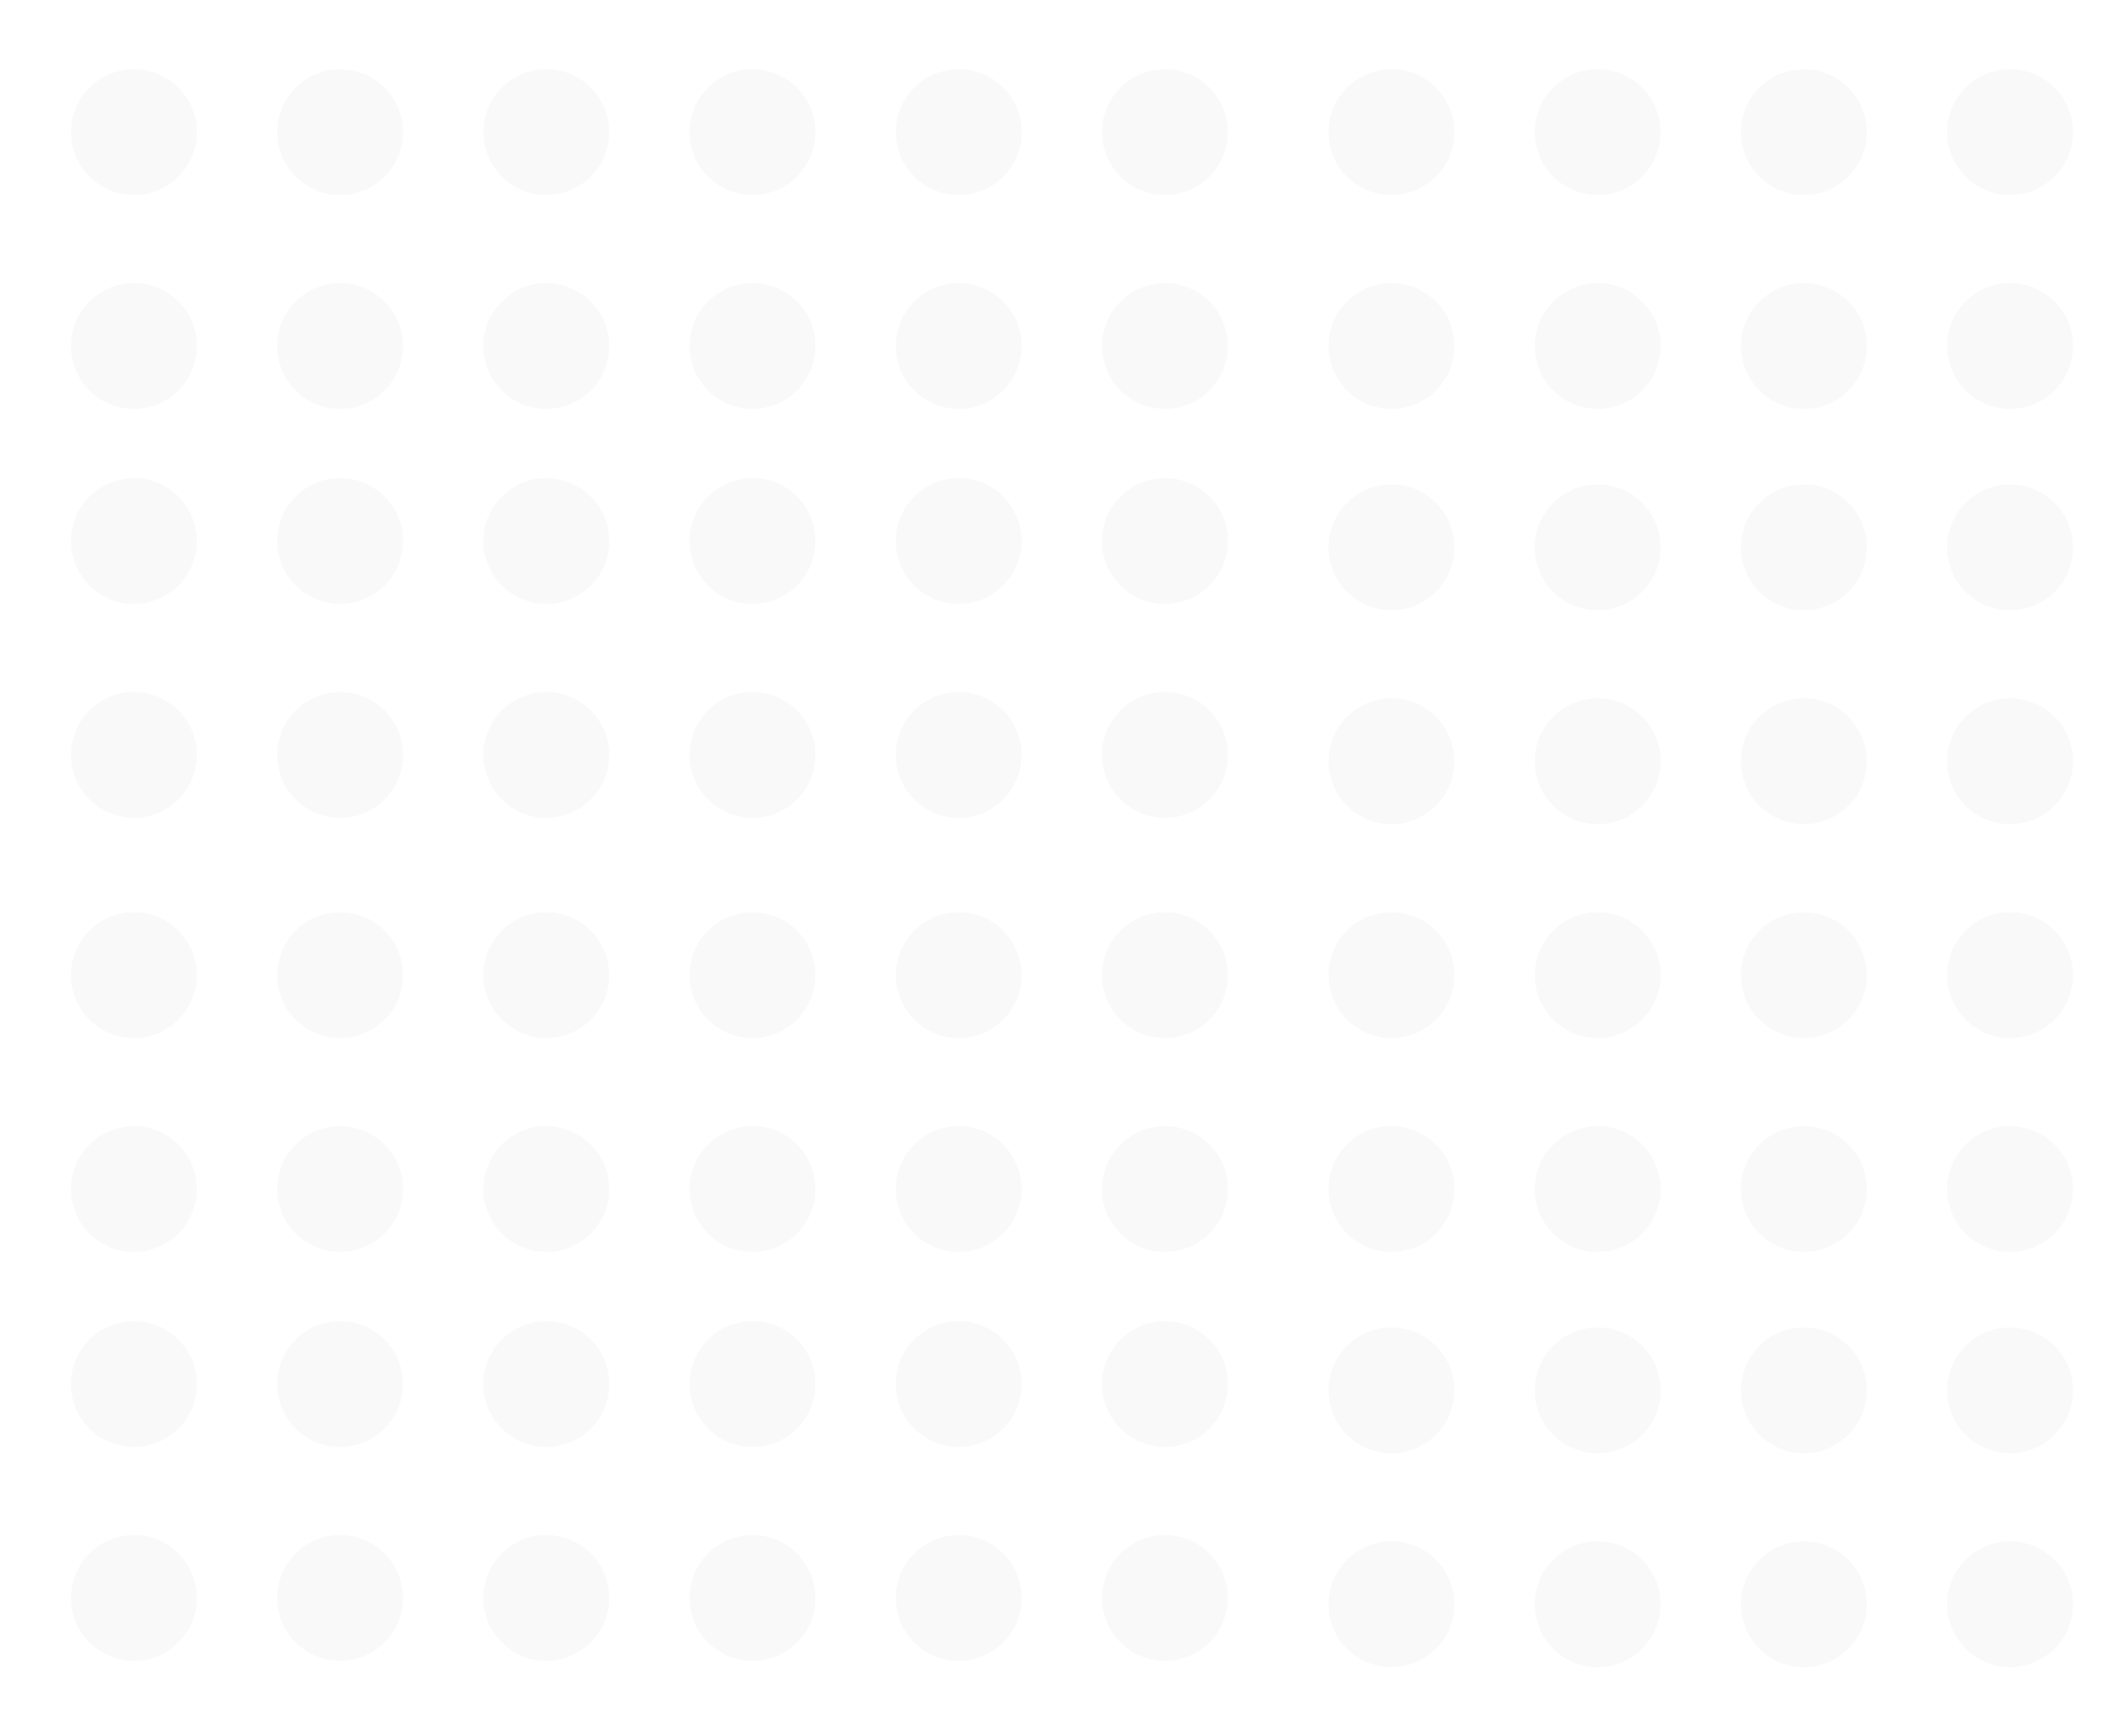 <?xml version="1.0" encoding="UTF-8"?> <svg xmlns="http://www.w3.org/2000/svg" width="169" height="138" viewBox="0 0 169 138" fill="none"> <g filter="url(#filter0_d)"> <circle cx="27.022" cy="26.5" r="5" fill="#F9F9F9"></circle> <circle cx="10.638" cy="26.5" r="5" fill="#F9F9F9"></circle> <circle cx="43.406" cy="26.5" r="5" fill="#F9F9F9"></circle> <circle cx="59.79" cy="26.5" r="5" fill="#F9F9F9"></circle> <circle cx="76.174" cy="26.5" r="5" fill="#F9F9F9"></circle> <circle cx="92.558" cy="26.5" r="5" fill="#F9F9F9"></circle> <circle cx="10.638" cy="9.5" r="5" fill="#F9F9F9"></circle> <circle cx="27.022" cy="9.5" r="5" fill="#F9F9F9"></circle> <circle cx="43.406" cy="9.5" r="5" fill="#F9F9F9"></circle> <circle cx="59.79" cy="9.5" r="5" fill="#F9F9F9"></circle> <circle cx="76.174" cy="9.5" r="5" fill="#F9F9F9"></circle> <circle cx="92.558" cy="9.5" r="5" fill="#F9F9F9"></circle> <circle cx="27.022" cy="59" r="5" fill="#F9F9F9"></circle> <circle cx="10.638" cy="59" r="5" fill="#F9F9F9"></circle> <circle cx="43.406" cy="59" r="5" fill="#F9F9F9"></circle> <circle cx="59.79" cy="59" r="5" fill="#F9F9F9"></circle> <circle cx="76.174" cy="59" r="5" fill="#F9F9F9"></circle> <circle cx="92.558" cy="59" r="5" fill="#F9F9F9"></circle> <circle cx="10.638" cy="42" r="5" fill="#F9F9F9"></circle> <circle cx="27.022" cy="42" r="5" fill="#F9F9F9"></circle> <circle cx="43.406" cy="42" r="5" fill="#F9F9F9"></circle> <circle cx="59.79" cy="42" r="5" fill="#F9F9F9"></circle> <circle cx="76.174" cy="42" r="5" fill="#F9F9F9"></circle> <circle cx="92.558" cy="42" r="5" fill="#F9F9F9"></circle> </g> <g filter="url(#filter1_d)"> <circle cx="126.942" cy="26.5" r="5" fill="#F9F9F9"></circle> <circle cx="110.558" cy="26.5" r="5" fill="#F9F9F9"></circle> <circle cx="143.326" cy="26.5" r="5" fill="#F9F9F9"></circle> <circle cx="159.71" cy="26.5" r="5" fill="#F9F9F9"></circle> <circle cx="110.558" cy="9.5" r="5" fill="#F9F9F9"></circle> <circle cx="126.942" cy="9.5" r="5" fill="#F9F9F9"></circle> <circle cx="143.326" cy="9.5" r="5" fill="#F9F9F9"></circle> <circle cx="159.71" cy="9.5" r="5" fill="#F9F9F9"></circle> <circle cx="126.942" cy="59.5" r="5" fill="#F9F9F9"></circle> <circle cx="110.558" cy="59.5" r="5" fill="#F9F9F9"></circle> <circle cx="143.326" cy="59.5" r="5" fill="#F9F9F9"></circle> <circle cx="159.71" cy="59.5" r="5" fill="#F9F9F9"></circle> <circle cx="110.558" cy="42.5" r="5" fill="#F9F9F9"></circle> <circle cx="126.942" cy="42.5" r="5" fill="#F9F9F9"></circle> <circle cx="143.326" cy="42.5" r="5" fill="#F9F9F9"></circle> <circle cx="159.71" cy="42.5" r="5" fill="#F9F9F9"></circle> </g> <g filter="url(#filter2_d)"> <circle cx="27.022" cy="93.5" r="5" fill="#F9F9F9"></circle> <circle cx="10.638" cy="93.5" r="5" fill="#F9F9F9"></circle> <circle cx="43.406" cy="93.5" r="5" fill="#F9F9F9"></circle> <circle cx="59.79" cy="93.5" r="5" fill="#F9F9F9"></circle> <circle cx="76.174" cy="93.5" r="5" fill="#F9F9F9"></circle> <circle cx="92.558" cy="93.5" r="5" fill="#F9F9F9"></circle> <circle cx="10.638" cy="76.5" r="5" fill="#F9F9F9"></circle> <circle cx="27.022" cy="76.5" r="5" fill="#F9F9F9"></circle> <circle cx="43.406" cy="76.5" r="5" fill="#F9F9F9"></circle> <circle cx="59.79" cy="76.5" r="5" fill="#F9F9F9"></circle> <circle cx="76.174" cy="76.5" r="5" fill="#F9F9F9"></circle> <circle cx="92.558" cy="76.5" r="5" fill="#F9F9F9"></circle> <circle cx="27.022" cy="126" r="5" fill="#F9F9F9"></circle> <circle cx="10.638" cy="126" r="5" fill="#F9F9F9"></circle> <circle cx="43.406" cy="126" r="5" fill="#F9F9F9"></circle> <circle cx="59.79" cy="126" r="5" fill="#F9F9F9"></circle> <circle cx="76.174" cy="126" r="5" fill="#F9F9F9"></circle> <circle cx="92.558" cy="126" r="5" fill="#F9F9F9"></circle> <circle cx="10.638" cy="109" r="5" fill="#F9F9F9"></circle> <circle cx="27.022" cy="109" r="5" fill="#F9F9F9"></circle> <circle cx="43.406" cy="109" r="5" fill="#F9F9F9"></circle> <circle cx="59.79" cy="109" r="5" fill="#F9F9F9"></circle> <circle cx="76.174" cy="109" r="5" fill="#F9F9F9"></circle> <circle cx="92.558" cy="109" r="5" fill="#F9F9F9"></circle> </g> <g filter="url(#filter3_d)"> <circle cx="126.942" cy="93.5" r="5" fill="#F9F9F9"></circle> <circle cx="110.558" cy="93.5" r="5" fill="#F9F9F9"></circle> <circle cx="143.326" cy="93.5" r="5" fill="#F9F9F9"></circle> <circle cx="159.71" cy="93.5" r="5" fill="#F9F9F9"></circle> <circle cx="110.558" cy="76.5" r="5" fill="#F9F9F9"></circle> <circle cx="126.942" cy="76.5" r="5" fill="#F9F9F9"></circle> <circle cx="143.326" cy="76.5" r="5" fill="#F9F9F9"></circle> <circle cx="159.71" cy="76.5" r="5" fill="#F9F9F9"></circle> <circle cx="126.942" cy="126.5" r="5" fill="#F9F9F9"></circle> <circle cx="110.558" cy="126.5" r="5" fill="#F9F9F9"></circle> <circle cx="143.326" cy="126.5" r="5" fill="#F9F9F9"></circle> <circle cx="159.71" cy="126.5" r="5" fill="#F9F9F9"></circle> <circle cx="110.558" cy="109.5" r="5" fill="#F9F9F9"></circle> <circle cx="126.942" cy="109.5" r="5" fill="#F9F9F9"></circle> <circle cx="143.326" cy="109.5" r="5" fill="#F9F9F9"></circle> <circle cx="159.71" cy="109.5" r="5" fill="#F9F9F9"></circle> </g> <defs> <filter id="filter0_d" x="0.638" y="0.5" width="101.92" height="69.5" filterUnits="userSpaceOnUse" color-interpolation-filters="sRGB"> <feFlood flood-opacity="0" result="BackgroundImageFix"></feFlood> <feColorMatrix in="SourceAlpha" type="matrix" values="0 0 0 0 0 0 0 0 0 0 0 0 0 0 0 0 0 0 127 0"></feColorMatrix> <feOffset dy="1"></feOffset> <feGaussianBlur stdDeviation="2.5"></feGaussianBlur> <feColorMatrix type="matrix" values="0 0 0 0 0.392 0 0 0 0 0.62 0 0 0 0 0.827 0 0 0 1 0"></feColorMatrix> <feBlend mode="normal" in2="BackgroundImageFix" result="effect1_dropShadow"></feBlend> <feBlend mode="normal" in="SourceGraphic" in2="effect1_dropShadow" result="shape"></feBlend> </filter> <filter id="filter1_d" x="100.558" y="0.5" width="101.92" height="70" filterUnits="userSpaceOnUse" color-interpolation-filters="sRGB"> <feFlood flood-opacity="0" result="BackgroundImageFix"></feFlood> <feColorMatrix in="SourceAlpha" type="matrix" values="0 0 0 0 0 0 0 0 0 0 0 0 0 0 0 0 0 0 127 0"></feColorMatrix> <feOffset dy="1"></feOffset> <feGaussianBlur stdDeviation="2.5"></feGaussianBlur> <feColorMatrix type="matrix" values="0 0 0 0 0.392 0 0 0 0 0.62 0 0 0 0 0.827 0 0 0 1 0"></feColorMatrix> <feBlend mode="normal" in2="BackgroundImageFix" result="effect1_dropShadow"></feBlend> <feBlend mode="normal" in="SourceGraphic" in2="effect1_dropShadow" result="shape"></feBlend> </filter> <filter id="filter2_d" x="0.638" y="67.5" width="101.92" height="69.5" filterUnits="userSpaceOnUse" color-interpolation-filters="sRGB"> <feFlood flood-opacity="0" result="BackgroundImageFix"></feFlood> <feColorMatrix in="SourceAlpha" type="matrix" values="0 0 0 0 0 0 0 0 0 0 0 0 0 0 0 0 0 0 127 0"></feColorMatrix> <feOffset dy="1"></feOffset> <feGaussianBlur stdDeviation="2.5"></feGaussianBlur> <feColorMatrix type="matrix" values="0 0 0 0 0.392 0 0 0 0 0.62 0 0 0 0 0.827 0 0 0 1 0"></feColorMatrix> <feBlend mode="normal" in2="BackgroundImageFix" result="effect1_dropShadow"></feBlend> <feBlend mode="normal" in="SourceGraphic" in2="effect1_dropShadow" result="shape"></feBlend> </filter> <filter id="filter3_d" x="100.558" y="67.5" width="101.92" height="70" filterUnits="userSpaceOnUse" color-interpolation-filters="sRGB"> <feFlood flood-opacity="0" result="BackgroundImageFix"></feFlood> <feColorMatrix in="SourceAlpha" type="matrix" values="0 0 0 0 0 0 0 0 0 0 0 0 0 0 0 0 0 0 127 0"></feColorMatrix> <feOffset dy="1"></feOffset> <feGaussianBlur stdDeviation="2.5"></feGaussianBlur> <feColorMatrix type="matrix" values="0 0 0 0 0.392 0 0 0 0 0.62 0 0 0 0 0.827 0 0 0 1 0"></feColorMatrix> <feBlend mode="normal" in2="BackgroundImageFix" result="effect1_dropShadow"></feBlend> <feBlend mode="normal" in="SourceGraphic" in2="effect1_dropShadow" result="shape"></feBlend> </filter> </defs> </svg> 